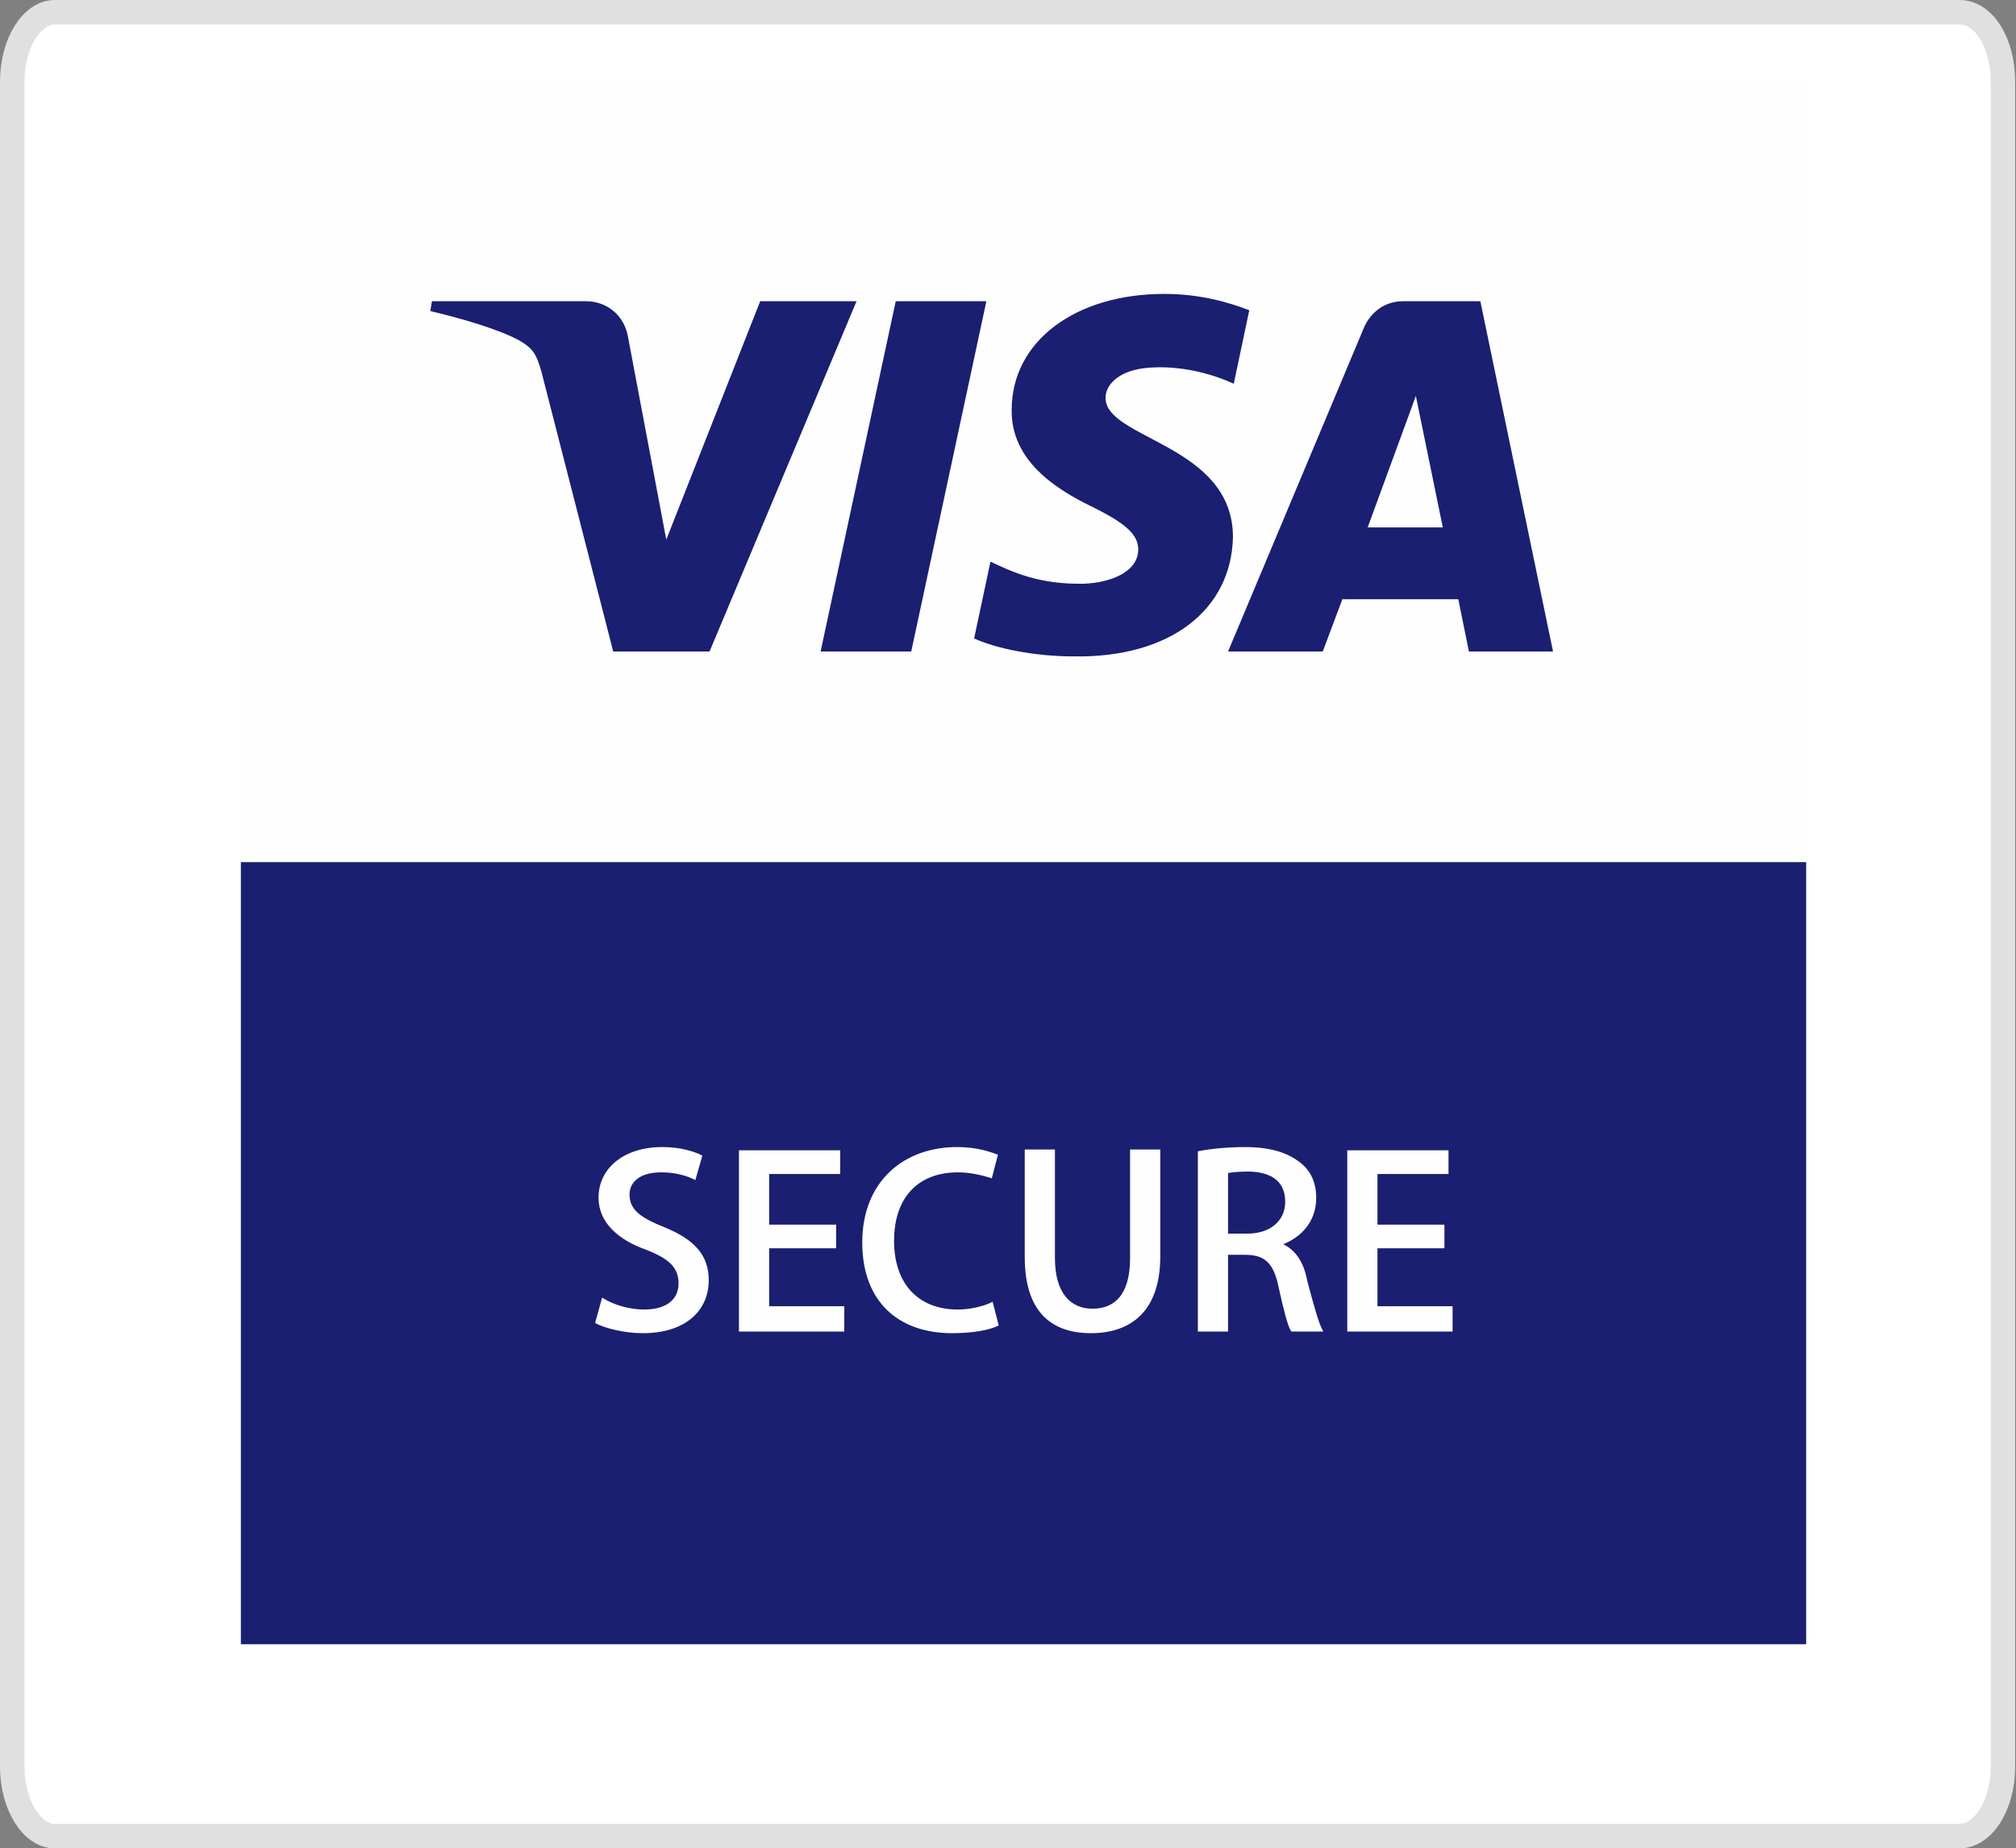 <?xml version="1.0" encoding="utf-8"?>
<!-- Generator: Adobe Illustrator 19.0.0, SVG Export Plug-In . SVG Version: 6.00 Build 0)  -->
<svg version="1.1" id="Layer_1" xmlns="http://www.w3.org/2000/svg" xmlns:xlink="http://www.w3.org/1999/xlink" x="0px" y="0px"
	 viewBox="0 0 246.9 226.4" enable-background="new 0 0 246.9 226.4" xml:space="preserve">
<rect x="0" y="0" width="246.9" height="226.4" fill="#808080" stroke="none"/>
<path id="XMLID_31_" fill-rule="evenodd" clip-rule="evenodd" fill="#FFFFFF" stroke="#E0E0E0" stroke-width="3" stroke-miterlimit="10" d="
	M6.7,1.5H240c3,0,5.3,3.8,5.3,8.5v206.4c0,4.7-2.4,8.5-5.3,8.5H6.7c-2.8,0-5.2-3.8-5.2-8.5V10C1.5,5.3,3.9,1.5,6.7,1.5L6.7,1.5z"/>
<rect id="XMLID_30_" x="29.5" y="10" fill-rule="evenodd" clip-rule="evenodd" fill="#FEFEFE" width="191.7" height="95.8"/>
<rect id="XMLID_29_" x="29.5" y="105.6" fill-rule="evenodd" clip-rule="evenodd" fill="#1A1F71" width="191.7" height="95.8"/>
<path id="XMLID_21_" fill="#FEFEFE" stroke="#FEFEFE" stroke-width="0.198" stroke-miterlimit="10" d="M85.9,141.6
	c-1-0.5-2.6-1-4.8-1c-4.7,0-7.7,2.6-7.7,6.1c0,3,2.4,5.1,5.8,6.3c2.8,1.1,4,2.2,4,4.2s-1.5,3.3-4.3,3.3c-1.9,0-3.8-0.6-5.1-1.4
	L73,162c1.1,0.6,3.5,1.2,5.7,1.2c5.2,0,8-2.7,8-6.4c0-3-1.7-4.9-5.4-6.4c-3-1.2-4.3-2.2-4.3-4.1c0-1.4,1.1-2.8,4-2.8
	c1.9,0,3.3,0.5,4.1,0.9L85.9,141.6L85.9,141.6z M103.3,160.1h-9.2v-7.3h8.2v-2.7h-8.2v-6.4h8.7v-2.7H90.6v22h12.7V160.1L103.3,160.1
	z M121.5,159.6c-1,0.5-2.7,0.9-4.2,0.9c-4.8,0-7.9-3.1-7.9-8.5c0-5.7,3.3-8.5,7.9-8.5c1.7,0,3.1,0.4,4.1,0.7l0.7-2.7
	c-0.6-0.2-2.2-0.9-4.9-0.9c-6.4,0-11.5,4.1-11.5,11.6c0,7.1,4.3,11,10.9,11c2.6,0,4.6-0.4,5.6-0.9L121.5,159.6L121.5,159.6z
	 M142.1,140.9h-3.6v13.2c0,4.5-1.9,6.3-4.7,6.3c-2.7,0-4.7-1.9-4.7-6.3v-13.2h-3.5v13.1c0,6.6,3.2,9.2,8,9.2c4.9,0,8.4-2.7,8.4-9.3
	V140.9z M156.9,152.4c2.4-0.9,4.2-2.8,4.2-5.7c0-1.7-0.6-3.2-1.9-4.2c-1.5-1.2-3.6-1.9-6.7-1.9c-2.1,0-4.2,0.2-5.7,0.5V163h3.5v-9.4
	h2.2c2.5,0,3.6,1.1,4.2,4.1c0.6,2.7,1.1,4.7,1.5,5.3h3.7c-0.5-0.9-1.1-3.1-1.9-6.1C159.6,154.7,158.6,153.1,156.9,152.4L156.9,152.4
	L156.9,152.4z M150.3,151.1v-7.5c0.5-0.1,1.4-0.2,2.5-0.2c2.6,0,4.7,1,4.7,3.8c0,2.4-1.9,4-4.7,4H150.3z M177.8,160.1h-9.2v-7.3h8.2
	v-2.7h-8.2v-6.4h8.7v-2.7h-12.2v22h12.7V160.1z"/>
<path id="XMLID_1_" fill-rule="evenodd" clip-rule="evenodd" fill="#1A1F71" d="M120.8,36.9l-9.2,42.9h-11.1l9.2-42.9H120.8z
	 M167.5,64.6l5.9-16.1l3.3,16.1H167.5L167.5,64.6z M179.9,79.8h10.3l-8.9-42.9h-9.5c-2.1,0-3.8,1.2-4.7,3.1l-16.7,39.8H162l2.4-6.4
	h14.2L179.9,79.8z M151,65.8c0-11.4-15.7-12-15.6-17.1c0-1.5,1.5-3.2,4.7-3.6c1.6-0.2,5.9-0.4,11,1.9l1.9-9c-2.6-1-6.1-2-10.4-2
	c-10.9,0-18.7,5.8-18.7,14.2c-0.1,6.2,5.4,9.7,9.7,11.8c4.3,2.1,5.8,3.5,5.8,5.3c0,2.8-3.5,4.1-6.7,4.2c-5.6,0.1-8.8-1.5-11.4-2.7
	l-2,9.4c2.6,1.2,7.3,2.2,12.2,2.2C143.3,80.6,150.8,74.7,151,65.8L151,65.8L151,65.8z M104.9,36.9L86.9,79.8H75.1l-8.8-34.3
	c-0.6-2.1-1-2.8-2.7-3.8c-2.6-1.4-7.1-2.7-10.9-3.6l0.2-1.2h18.9c2.4,0,4.6,1.6,5.1,4.3l4.7,24.9l11.5-29.2H104.9L104.9,36.9
	L104.9,36.9z"/>
</svg>
